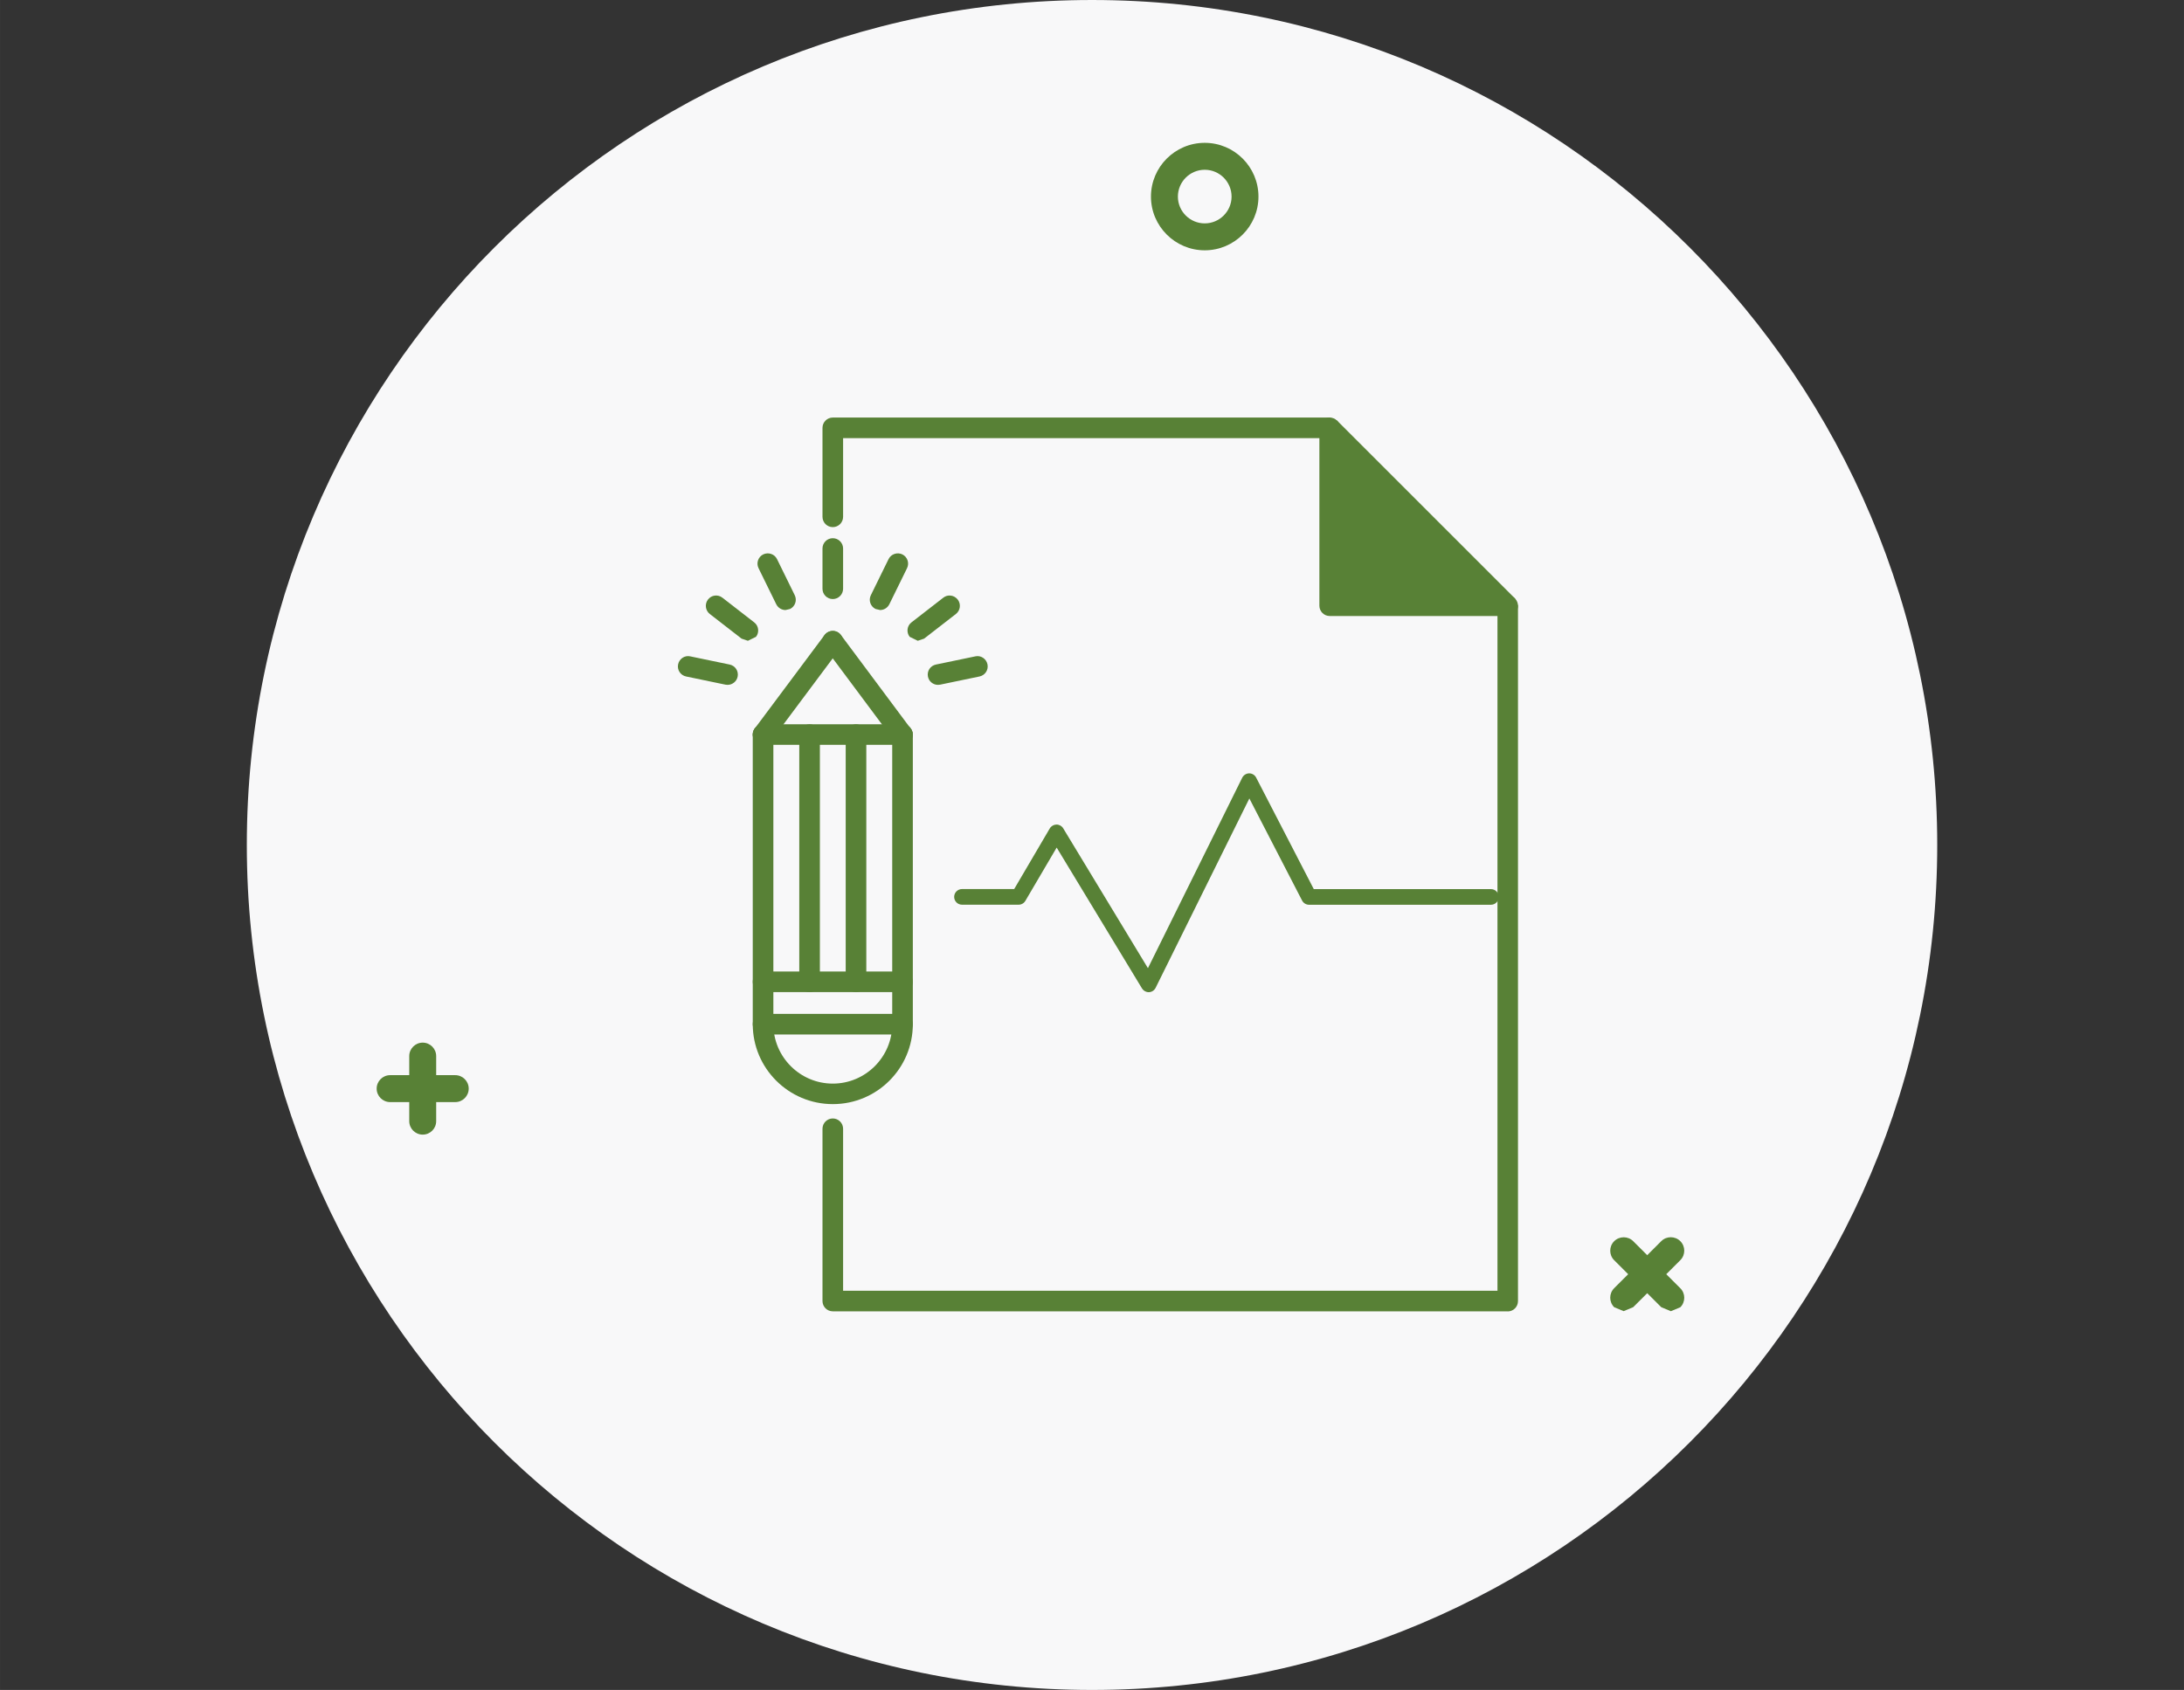 <?xml version="1.0" encoding="UTF-8" standalone="no"?>
<!-- Created with Inkscape (http://www.inkscape.org/) -->

<svg
   width="166.69"
   height="129.014"
   viewBox="0 0 44.103 34.135"
   version="1.1"
   id="svg1104"
   sodipodi:docname="dessin-5.svg"
   inkscape:version="1.2.2 (b0a8486541, 2022-12-01)"
   xmlns:inkscape="http://www.inkscape.org/namespaces/inkscape"
   xmlns:sodipodi="http://sodipodi.sourceforge.net/DTD/sodipodi-0.dtd"
   xmlns="http://www.w3.org/2000/svg"
   xmlns:svg="http://www.w3.org/2000/svg">
  <rect x="0" y="0" width="44.103" height="34.135" fill="#333333" stroke="none"/>
  <sodipodi:namedview
     id="namedview1106"
     pagecolor="#ffffff"
     bordercolor="#666666"
     borderopacity="1.0"
     inkscape:showpageshadow="2"
     inkscape:pageopacity="0.0"
     inkscape:pagecheckerboard="0"
     inkscape:deskcolor="#d1d1d1"
     inkscape:document-units="mm"
     showgrid="false"
     inkscape:zoom="4.2280779"
     inkscape:cx="132.92092"
     inkscape:cy="71.900283"
     inkscape:window-width="1920"
     inkscape:window-height="1011"
     inkscape:window-x="0"
     inkscape:window-y="32"
     inkscape:window-maximized="1"
     inkscape:current-layer="layer1" />
  <defs
     id="defs1101" />
  <g
     inkscape:label="Calque 1"
     inkscape:groupmode="layer"
     id="layer1"
     transform="translate(-42.672,-58.694)">
    <path
       d="m 64.724,92.829 c -9.426,0 -17.068,-7.642 -17.068,-17.068 0,-9.426 7.642,-17.067 17.068,-17.067 9.427,0 17.068,7.641 17.068,17.067 0,9.426 -7.641,17.068 -17.068,17.068"
       style="fill:#f8f8f9;fill-opacity:1;fill-rule:nonzero;stroke:none;stroke-width:0.09"
       id="path536" />
    <path
       d="m 51.865,80.955 h -1.315 c -0.15,0 -0.272,-0.122 -0.272,-0.272 0,-0.15 0.122,-0.272 0.272,-0.272 h 1.315 c 0.15,0 0.272,0.122 0.272,0.272 0,0.15 -0.122,0.272 -0.272,0.272"
       style="fill:#588136;fill-opacity:1;fill-rule:nonzero;stroke:none;stroke-width:0.09"
       id="path560" />
    <path
       d="m 51.208,81.612 c -0.15,0 -0.272,-0.122 -0.272,-0.272 v -1.314 c 0,-0.15 0.122,-0.272 0.272,-0.272 0.15,0 0.272,0.122 0.272,0.272 v 1.314 c 0,0.15 -0.121,0.272 -0.272,0.272"
       style="fill:#588136;fill-opacity:1;fill-rule:nonzero;stroke:none;stroke-width:0.09"
       id="path562" />
    <path
       d="m 76.411,85.178 -0.192,-0.08 -0.951,-0.949 c -0.106,-0.106 -0.106,-0.278 0,-0.384 0.107,-0.106 0.279,-0.106 0.385,0 l 0.951,0.95 c 0.106,0.106 0.106,0.278 0,0.384 l -0.192,0.08"
       style="fill:#588136;fill-opacity:1;fill-rule:nonzero;stroke:none;stroke-width:0.09"
       id="path572" />
    <path
       d="m 75.46,85.178 -0.192,-0.08 c -0.106,-0.106 -0.106,-0.278 0,-0.384 l 0.951,-0.95 c 0.106,-0.106 0.278,-0.106 0.385,0 0.106,0.106 0.106,0.278 0,0.384 l -0.951,0.949 -0.192,0.08"
       style="fill:#588136;fill-opacity:1;fill-rule:nonzero;stroke:none;stroke-width:0.09"
       id="path574" />
    <path
       d="m 67,62.123 c -0.298,0 -0.542,0.243 -0.542,0.542 0,0.298 0.243,0.541 0.542,0.541 0.298,0 0.542,-0.243 0.542,-0.541 0,-0.298 -0.243,-0.542 -0.542,-0.542 z m 0,1.627 c -0.598,0 -1.086,-0.487 -1.086,-1.085 0,-0.598 0.487,-1.086 1.086,-1.086 0.598,0 1.085,0.487 1.085,1.086 0,0.598 -0.487,1.085 -1.085,1.085"
       style="fill:#588136;fill-opacity:1;fill-rule:nonzero;stroke:none;stroke-width:0.09"
       id="path576" />
    <path
       d="m 65.868,78.735 c -0.055,0 -0.106,-0.029 -0.135,-0.076 l -1.723,-2.845 -0.632,1.076 c -0.028,0.048 -0.08,0.078 -0.136,0.078 h -1.144 c -0.087,0 -0.158,-0.071 -0.158,-0.158 0,-0.087 0.071,-0.158 0.158,-0.158 h 1.054 L 63.871,75.427 c 0.029,-0.048 0.08,-0.077 0.135,-0.078 h 0.001 c 0.056,0 0.107,0.029 0.135,0.076 l 1.711,2.825 1.904,-3.847 c 0.027,-0.053 0.08,-0.087 0.14,-0.088 h 0.001 c 0.059,0 0.113,0.033 0.14,0.085 l 1.164,2.253 h 3.578 c 0.087,0 0.157,0.071 0.157,0.158 0,0.087 -0.07,0.158 -0.157,0.158 h -3.674 c -0.059,0 -0.113,-0.033 -0.14,-0.085 l -1.065,-2.062 -1.893,3.825 c -0.026,0.052 -0.077,0.085 -0.134,0.088 h -0.007"
       style="fill:#588136;fill-opacity:1;fill-rule:nonzero;stroke:none;stroke-width:0.052"
       id="path902" />
    <g
       id="g7064"
       transform="matrix(1.945,0,0,1.945,-85.462,-67.217)"
       style="fill:#588136;fill-opacity:1">
      <path
         d="m 75.248,72.471 c -0.033,0 -0.065,-0.015 -0.086,-0.043 l -0.723,-0.97 c -0.035,-0.047 -0.026,-0.114 0.022,-0.149 0.047,-0.036 0.114,-0.026 0.149,0.022 l 0.723,0.97 c 0.035,0.047 0.026,0.114 -0.022,0.149 l -0.064,0.021"
         style="fill:#588136;fill-opacity:1;fill-rule:nonzero;stroke:none;stroke-width:0.035"
         id="path764" />
      <path
         d="m 74.525,76.202 c -0.458,0 -0.831,-0.372 -0.831,-0.83 v -3.008 c 0,-0.059 0.048,-0.107 0.107,-0.107 0.059,0 0.107,0.048 0.107,0.107 v 3.008 c 0,0.34 0.277,0.617 0.617,0.617 0.34,0 0.617,-0.277 0.617,-0.617 v -3.008 c 0,-0.059 0.048,-0.107 0.107,-0.107 0.059,0 0.107,0.048 0.107,0.107 v 3.008 c 0,0.458 -0.372,0.83 -0.83,0.83"
         style="fill:#588136;fill-opacity:1;fill-rule:nonzero;stroke:none;stroke-width:0.035"
         id="path766" />
      <path
         d="m 73.801,72.471 -0.064,-0.021 c -0.047,-0.035 -0.057,-0.102 -0.022,-0.149 l 0.724,-0.97 c 0.035,-0.047 0.102,-0.057 0.149,-0.022 0.047,0.035 0.057,0.102 0.022,0.149 l -0.724,0.97 c -0.021,0.028 -0.053,0.043 -0.085,0.043"
         style="fill:#588136;fill-opacity:1;fill-rule:nonzero;stroke:none;stroke-width:0.035"
         id="path768" />
      <path
         d="m 75.248,75.479 h -1.447 c -0.059,0 -0.107,-0.048 -0.107,-0.107 0,-0.059 0.048,-0.107 0.107,-0.107 h 1.447 c 0.059,0 0.107,0.048 0.107,0.107 0,0.059 -0.048,0.107 -0.107,0.107"
         style="fill:#588136;fill-opacity:1;fill-rule:nonzero;stroke:none;stroke-width:0.035"
         id="path770" />
      <path
         d="m 74.284,75.039 c -0.059,0 -0.107,-0.048 -0.107,-0.107 v -2.567 c 0,-0.059 0.048,-0.107 0.107,-0.107 0.059,0 0.107,0.048 0.107,0.107 v 2.567 c 0,0.059 -0.048,0.107 -0.107,0.107"
         style="fill:#588136;fill-opacity:1;fill-rule:nonzero;stroke:none;stroke-width:0.035"
         id="path772" />
      <path
         d="m 74.766,75.039 c -0.059,0 -0.107,-0.048 -0.107,-0.107 v -2.567 c 0,-0.059 0.048,-0.107 0.107,-0.107 0.059,0 0.107,0.048 0.107,0.107 v 2.567 c 0,0.059 -0.048,0.107 -0.107,0.107"
         style="fill:#588136;fill-opacity:1;fill-rule:nonzero;stroke:none;stroke-width:0.035"
         id="path774" />
      <path
         d="m 75.248,72.471 h -1.447 c -0.059,0 -0.107,-0.048 -0.107,-0.107 0,-0.059 0.048,-0.107 0.107,-0.107 h 1.447 c 0.059,0 0.107,0.048 0.107,0.107 0,0.059 -0.048,0.107 -0.107,0.107"
         style="fill:#588136;fill-opacity:1;fill-rule:nonzero;stroke:none;stroke-width:0.035"
         id="path776" />
      <path
         d="m 75.248,75.039 h -1.447 c -0.059,0 -0.107,-0.048 -0.107,-0.107 0,-0.059 0.048,-0.107 0.107,-0.107 h 1.447 c 0.059,0 0.107,0.048 0.107,0.107 0,0.059 -0.048,0.107 -0.107,0.107"
         style="fill:#588136;fill-opacity:1;fill-rule:nonzero;stroke:none;stroke-width:0.035"
         id="path778" />
      <path
         d="m 74.525,70.957 c -0.059,0 -0.107,-0.048 -0.107,-0.107 v -0.418 c 0,-0.059 0.048,-0.107 0.107,-0.107 0.059,0 0.107,0.048 0.107,0.107 v 0.418 c 0,0.059 -0.048,0.107 -0.107,0.107"
         style="fill:#588136;fill-opacity:1;fill-rule:nonzero;stroke:none;stroke-width:0.035"
         id="path780" />
      <path
         d="m 75.016,71.071 -0.047,-0.011 c -0.053,-0.026 -0.075,-0.09 -0.049,-0.143 l 0.184,-0.375 c 0.026,-0.053 0.091,-0.074 0.143,-0.049 0.053,0.026 0.075,0.09 0.049,0.143 l -0.184,0.375 c -0.019,0.038 -0.057,0.06 -0.096,0.06"
         style="fill:#588136;fill-opacity:1;fill-rule:nonzero;stroke:none;stroke-width:0.035"
         id="path782" />
      <path
         d="m 75.407,71.39 -0.084,-0.041 c -0.036,-0.047 -0.028,-0.114 0.019,-0.15 l 0.33,-0.256 c 0.046,-0.037 0.113,-0.028 0.15,0.019 0.036,0.046 0.028,0.114 -0.019,0.15 l -0.33,0.256 -0.065,0.022"
         style="fill:#588136;fill-opacity:1;fill-rule:nonzero;stroke:none;stroke-width:0.035"
         id="path784" />
      <path
         d="m 75.617,71.848 c -0.05,0 -0.094,-0.035 -0.104,-0.085 -0.012,-0.058 0.025,-0.114 0.083,-0.126 l 0.409,-0.085 c 0.057,-0.013 0.114,0.025 0.126,0.083 0.012,0.058 -0.025,0.114 -0.083,0.126 l -0.409,0.085 -0.022,0.002"
         style="fill:#588136;fill-opacity:1;fill-rule:nonzero;stroke:none;stroke-width:0.035"
         id="path786" />
      <path
         d="m 74.034,71.071 c -0.039,0 -0.077,-0.022 -0.096,-0.06 l -0.184,-0.375 c -0.026,-0.053 -0.004,-0.117 0.049,-0.143 0.053,-0.025 0.117,-0.004 0.143,0.049 l 0.184,0.375 c 0.026,0.053 0.004,0.117 -0.049,0.143 l -0.047,0.011"
         style="fill:#588136;fill-opacity:1;fill-rule:nonzero;stroke:none;stroke-width:0.035"
         id="path788" />
      <path
         d="m 73.643,71.39 -0.065,-0.022 -0.33,-0.256 c -0.046,-0.036 -0.055,-0.103 -0.019,-0.15 0.036,-0.047 0.103,-0.056 0.15,-0.019 l 0.33,0.256 c 0.047,0.036 0.055,0.103 0.019,0.15 l -0.084,0.041"
         style="fill:#588136;fill-opacity:1;fill-rule:nonzero;stroke:none;stroke-width:0.035"
         id="path790" />
      <path
         d="m 73.433,71.848 -0.022,-0.002 -0.409,-0.085 c -0.058,-0.012 -0.095,-0.068 -0.083,-0.126 0.012,-0.058 0.069,-0.096 0.126,-0.083 l 0.409,0.085 c 0.058,0.012 0.095,0.068 0.083,0.126 -0.01,0.05 -0.055,0.085 -0.104,0.085"
         style="fill:#588136;fill-opacity:1;fill-rule:nonzero;stroke:none;stroke-width:0.035"
         id="path792" />
      <path
         d="m 81.532,78.354 h -7.007 c -0.059,0 -0.107,-0.048 -0.107,-0.107 v -1.789 c 0,-0.059 0.048,-0.107 0.107,-0.107 0.059,0 0.107,0.048 0.107,0.107 v 1.682 h 6.794 v -7.069 l -1.785,-1.785 h -5.009 v 0.817 c 0,0.059 -0.048,0.107 -0.107,0.107 -0.059,0 -0.107,-0.048 -0.107,-0.107 V 69.179 c 0,-0.059 0.048,-0.107 0.107,-0.107 h 5.16 l 0.075,0.031 1.848,1.848 0.031,0.076 v 7.221 c 0,0.059 -0.048,0.107 -0.107,0.107"
         style="fill:#588136;fill-opacity:1;fill-rule:nonzero;stroke:none;stroke-width:0.035"
         id="path838" />
      <path
         d="m 81.532,71.133 h -1.848 c -0.059,0 -0.107,-0.048 -0.107,-0.107 V 69.179 c 0,-0.059 0.048,-0.107 0.107,-0.107 0.059,0 0.107,0.048 0.107,0.107 v 1.741 h 1.741 c 0.059,0 0.107,0.048 0.107,0.107 0,0.059 -0.048,0.107 -0.107,0.107"
         style="fill:#588136;fill-opacity:1;fill-rule:nonzero;stroke:none;stroke-width:0.035"
         id="path840" />
      <path
         d="m 79.685,69.325 v 1.702 l 1.785,-0.062 -1.318,-1.318 -0.467,-0.321"
         style="fill:#588136;fill-opacity:1;fill-rule:nonzero;stroke:none;stroke-width:0.035"
         id="path842" />
    </g>
  </g>
</svg>
